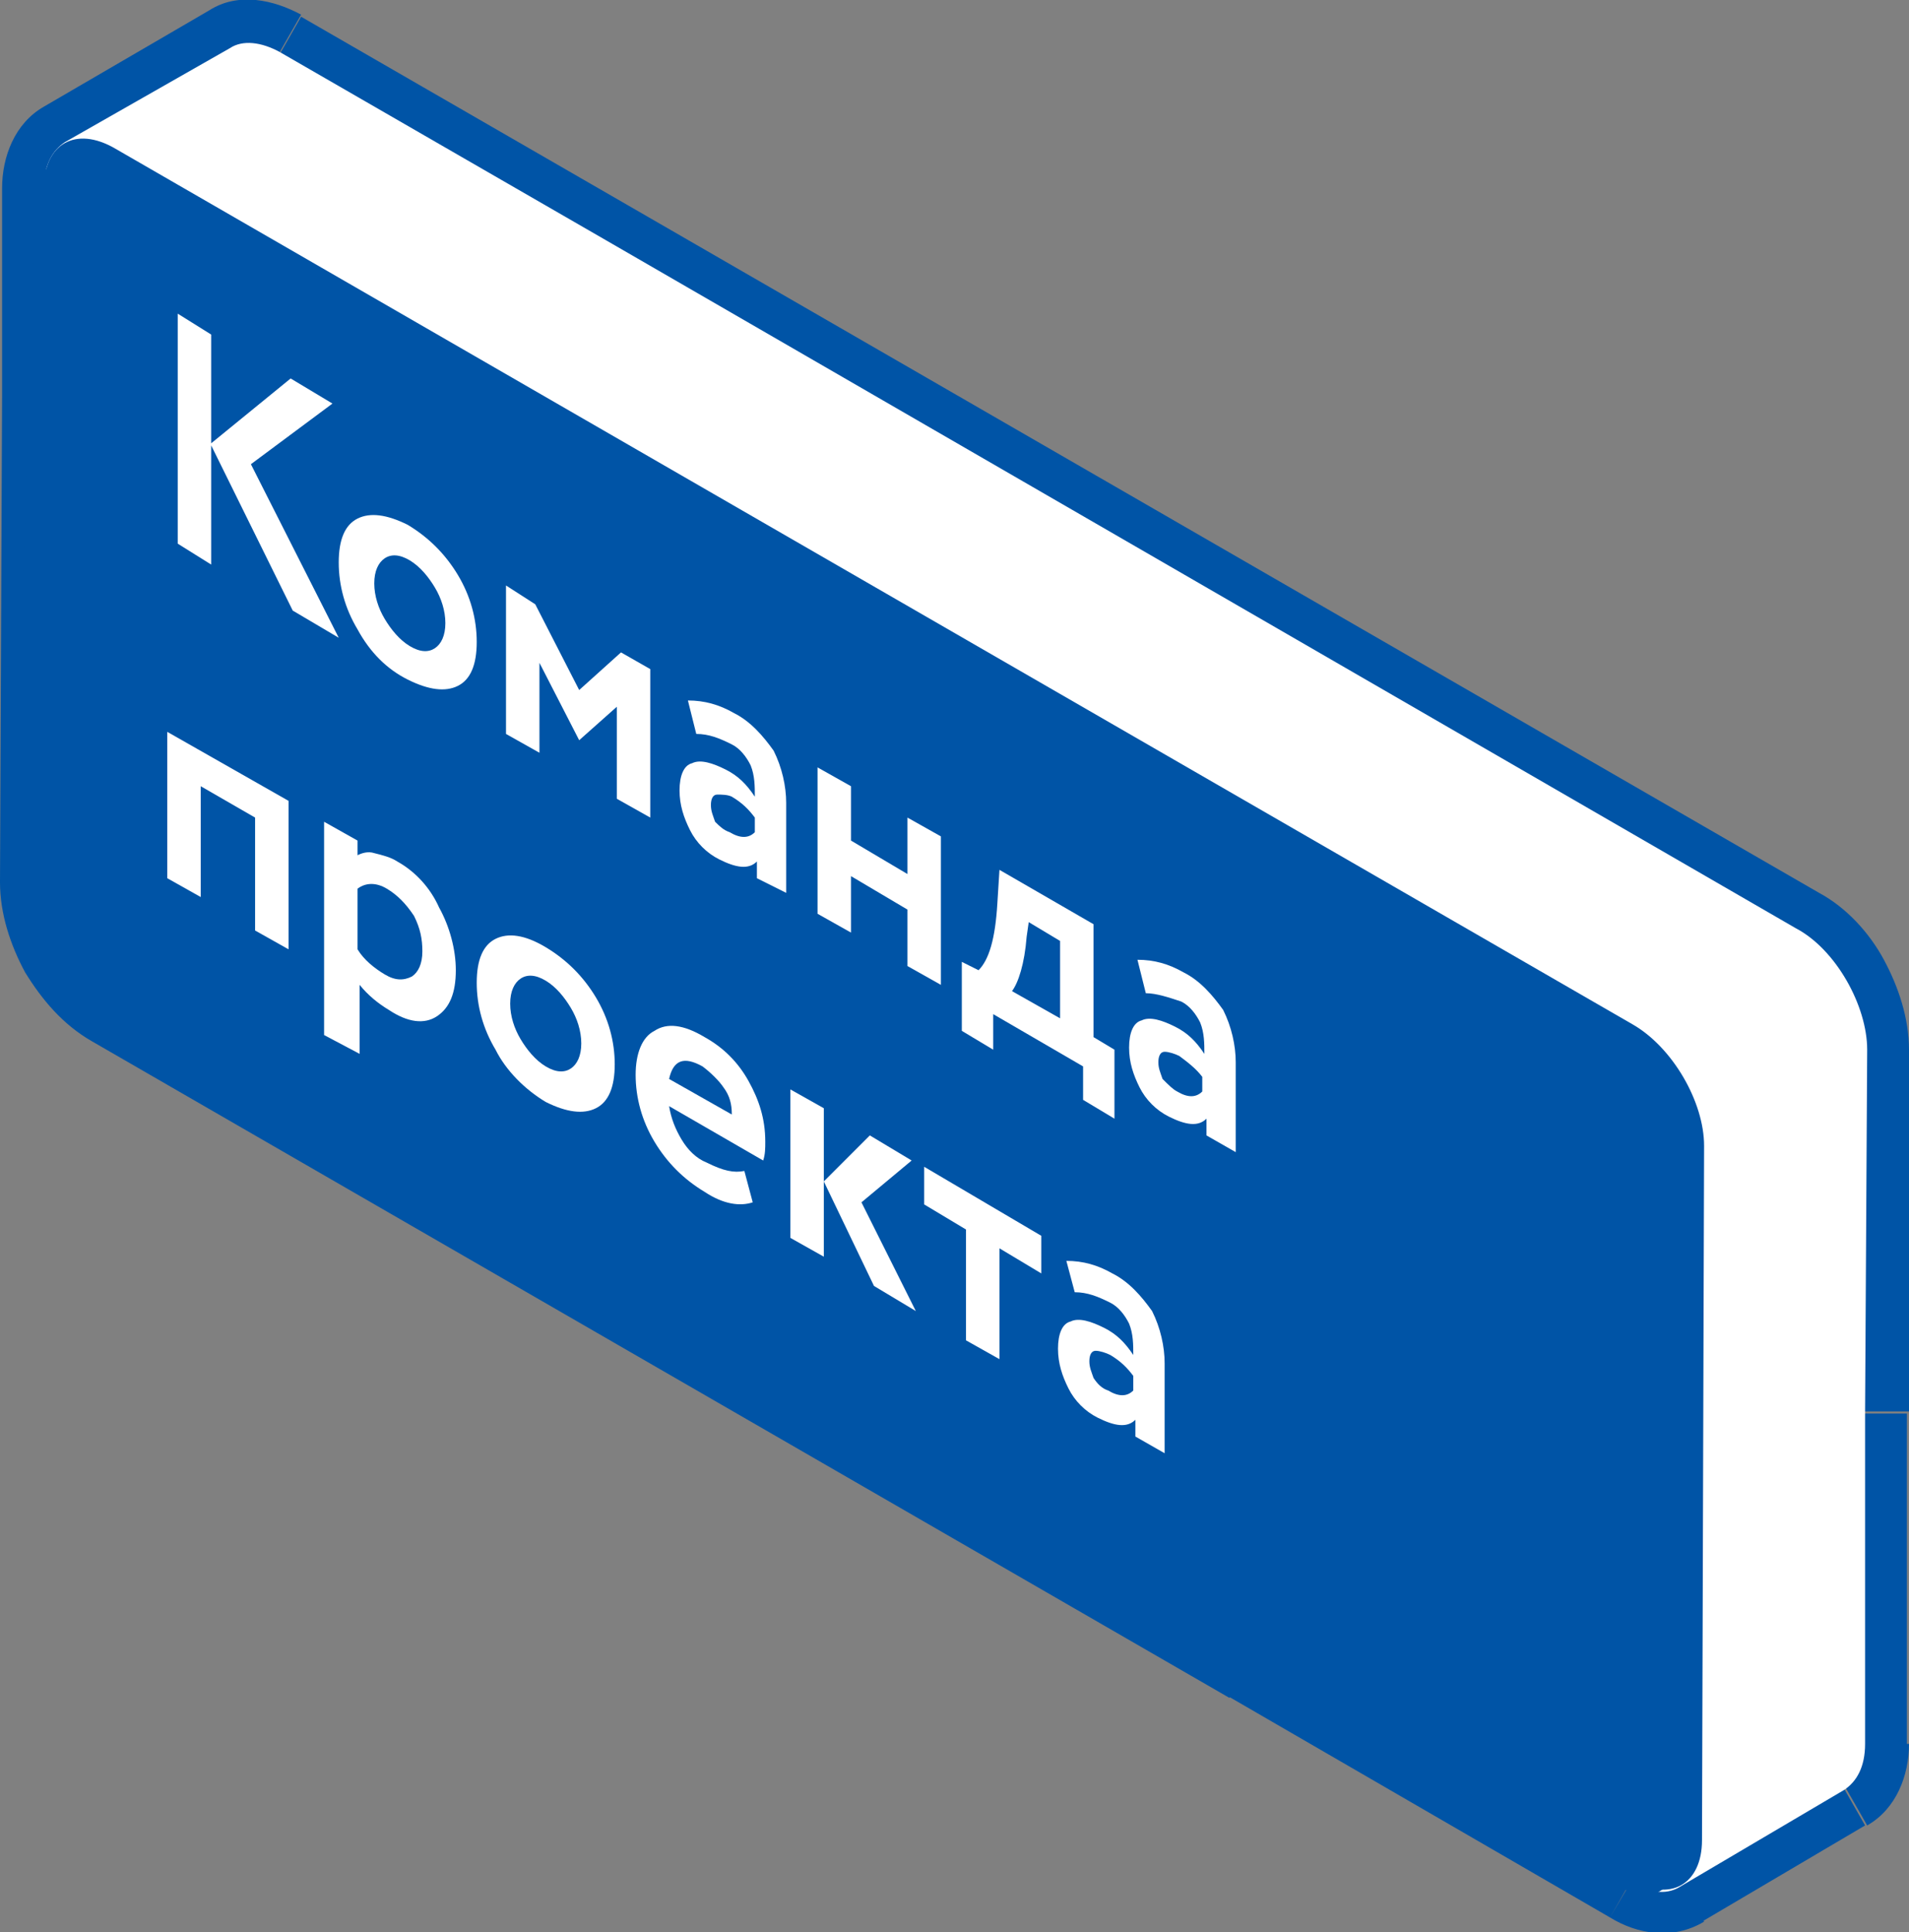 <?xml version="1.0" encoding="UTF-8"?> <!-- Generator: Adobe Illustrator 26.0.0, SVG Export Plug-In . SVG Version: 6.00 Build 0) --> <svg xmlns="http://www.w3.org/2000/svg" xmlns:xlink="http://www.w3.org/1999/xlink" id="Layer_1" x="0px" y="0px" viewBox="0 0 91.3 92.4" style="enable-background:new 0 0 91.3 92.4;" xml:space="preserve"><rect x="0" y="0" width="91.3" height="92.4" fill="#808080" stroke="none"/> <style type="text/css"> .st0{fill:#0054A6;} .st1{fill:#FFFFFF;} </style> <path class="st0" d="M90.2,52L90.2,52l-1.8-3.6l0,0L90.2,52z M91.3,67.5l0.1-17.3l-4,0l-0.1,17.3L91.3,67.5z M91.2,83.5l0-15.9l-4,0 l0,15.9L91.2,83.5z M89.3,87.3c1.4-0.8,2-2.4,2-3.9l-4,0c0,0.3-0.1,0.5-0.1,0.5c0,0,0,0,0.1-0.1L89.3,87.3z M81.4,91.9l7.8-4.6 l-2-3.5l-7.8,4.6L81.4,91.9z M77,91.7c1.3,0.8,3,1.1,4.5,0.2l-2.1-3.4c0.1-0.1,0.1,0,0.1,0c0,0-0.2,0-0.5-0.2L77,91.7z M58.7,81.1 L77,91.7l2-3.5L60.7,77.7L58.7,81.1z M4.4,49.8l54.4,31.4l2-3.5L6.4,46.3L4.4,49.8z M0,42.2c0,1.5,0.5,3,1.2,4.3 C2,47.8,3,49,4.4,49.8l2-3.5c-0.5-0.3-1.2-0.9-1.6-1.8C4.2,43.7,4,42.8,4,42.2H0z M0.1,18.9L0,42.2l4,0l0.1-23.3L0.1,18.9z M0.1,9 l0,9.9l4,0l0-9.9L0.1,9z M2.1,5.1c-1.4,0.8-2,2.4-2,3.9l4,0c0-0.3,0.1-0.5,0.1-0.5c0,0,0,0-0.1,0.1L2.1,5.1z M10,0.5L2.1,5.1l2,3.5 L12,4L10,0.5z M14.4,0.7c-1.3-0.7-3-1.1-4.4-0.2L12,4c-0.1,0.1-0.1,0-0.1,0c0.1,0,0.2,0,0.5,0.2L14.4,0.7z M30,9.8l-15.6-9l-2,3.5 l15.6,9L30,9.8z M87,42.7L30,9.8l-2,3.5l57,32.9L87,42.7z M91.3,50.2c0-1.5-0.5-3-1.2-4.3c-0.7-1.3-1.8-2.5-3.1-3.2l-2,3.5 c0.5,0.3,1.2,0.9,1.6,1.8c0.5,0.8,0.7,1.7,0.7,2.3H91.3z M89.3,50.2l-0.9-1.8L87.3,49l0,1.2L89.3,50.2z M89.3,67.5l-2,0v0L89.3,67.5 z M89.2,83.5l-2,0l0,0L89.2,83.5z M88.3,85.6l-1-1.7l0,0L88.3,85.6z M80.4,90.2l-1-1.7l0,0l0,0L80.4,90.2z M78,90l1-1.7l0,0L78,90z M59.7,79.4l-1,1.7l0,0L59.7,79.4z M5.4,48l1-1.7l0,0L5.4,48z M2,42.2l-2,0v0H2z M2.1,18.9l2,0l0,0L2.1,18.9z M2.1,9l2,0l0,0L2.1,9z M3.1,6.8l-1-1.7l0,0L3.1,6.8z M11,2.2l-1-1.7l0,0L11,2.2z M13.4,2.5l1-1.7l0,0L13.4,2.5z M29,11.5l1-1.7l0,0L29,11.5z M86,44.4 l-1,1.7l0,0L86,44.4z M89.3,50.2l0.9,1.8l1.1-0.6v-1.2H89.3z"></path> <path class="st1" d="M89.3,50.2c0-2.1-1.5-4.8-3.4-5.8L29,11.5l-15.6-9c-0.9-0.5-1.8-0.6-2.4-0.2L3.1,6.8c-0.6,0.4-1,1.1-1,2.2 l0,9.9L2,42.2C2,44.3,3.5,47,5.4,48l54.4,31.4L78,90c1,0.6,1.8,0.6,2.4,0.2l7.8-4.6c0.6-0.4,1-1.1,1-2.2l0-15.9L89.3,50.2L89.3,50.2 z"></path> <path class="st0" d="M78.1,49c1.9,1.1,3.4,3.7,3.4,5.8L81.4,88c0,2.1-1.5,3-3.4,1.9L5.4,48C3.5,46.9,2,44.3,2,42.2L2.1,9 c0-2.1,1.5-3,3.4-1.9L78.1,49z"></path> <polygon class="st1" points="8.5,26 8.5,15 10.1,16 10.1,21.2 13.9,18.1 15.9,19.3 12,22.2 16.2,30.5 14,29.2 10.1,21.3 10.1,27 "></polygon> <path class="st1" d="M17.9,27.9c0,0.6,0.2,1.2,0.5,1.7c0.3,0.5,0.7,1,1.2,1.3c0.5,0.3,0.9,0.3,1.2,0.1c0.3-0.2,0.5-0.6,0.5-1.2 c0-0.6-0.2-1.2-0.5-1.7c-0.3-0.5-0.7-1-1.2-1.3c-0.5-0.3-0.9-0.3-1.2-0.1S17.9,27.3,17.9,27.9z M17.1,30.1c-0.6-1-0.9-2.1-0.9-3.2 c0-1.1,0.3-1.8,0.9-2.1c0.6-0.3,1.4-0.2,2.4,0.3c1,0.6,1.8,1.4,2.4,2.4c0.6,1,0.9,2.1,0.9,3.2c0,1.1-0.3,1.8-0.9,2.1 s-1.4,0.2-2.4-0.3C18.5,32,17.7,31.2,17.1,30.1z"></path> <polygon class="st1" points="24.2,35.1 24.2,28 25.6,28.9 27.7,33 29.7,31.2 31.1,32 31.1,39.1 29.5,38.2 29.5,33.8 27.7,35.4 27.7,35.4 25.8,31.7 25.8,36 "></polygon> <path class="st1" d="M34.9,39.8c0.5,0.3,0.9,0.3,1.2,0v-0.7c-0.3-0.4-0.6-0.7-1.1-1C34.8,38,34.5,38,34.3,38c-0.2,0-0.3,0.2-0.3,0.5 c0,0.3,0.1,0.5,0.2,0.8C34.4,39.5,34.6,39.7,34.9,39.8L34.9,39.8z M33.3,35.1l-0.4-1.6c0.8,0,1.5,0.2,2.2,0.6 c0.8,0.4,1.4,1.1,1.9,1.8c0.4,0.8,0.6,1.7,0.6,2.5v4.3L36.2,42v-0.8c-0.4,0.4-1,0.3-1.8-0.1c-0.6-0.3-1.1-0.8-1.4-1.4 c-0.3-0.6-0.5-1.2-0.5-1.9c0-0.7,0.2-1.2,0.6-1.3c0.4-0.2,1,0,1.6,0.3c0.6,0.3,1,0.7,1.4,1.3c0-0.5,0-1-0.2-1.5 c-0.2-0.4-0.5-0.8-0.9-1C34.4,35.3,33.9,35.1,33.3,35.1z"></path> <polygon class="st1" points="43.4,46.2 43.4,43.5 40.7,41.9 40.7,44.6 39.1,43.7 39.1,36.7 40.7,37.6 40.7,40.2 43.4,41.8 43.4,39.1 45,40 45,47.1 "></polygon> <path class="st1" d="M49.1,44.8c-0.1,1.3-0.4,2.2-0.7,2.6l2.3,1.3V45l-1.5-0.9L49.1,44.8z M46,49.3V46l0.8,0.4 c0.5-0.5,0.8-1.5,0.9-3.2l0.1-1.6l4.5,2.6v5.4l1,0.6v3.3l-1.5-0.9V51l-4.3-2.5v1.7L46,49.3z"></path> <path class="st1" d="M56.3,52.2c0.5,0.3,0.9,0.3,1.2,0v-0.7c-0.3-0.4-0.7-0.7-1.1-1c-0.2-0.1-0.5-0.2-0.7-0.2 c-0.2,0-0.3,0.2-0.3,0.5c0,0.3,0.1,0.5,0.2,0.8C55.9,51.9,56.1,52.1,56.3,52.2L56.3,52.2z M54.8,47.5l-0.4-1.6 c0.8,0,1.5,0.2,2.2,0.6c0.8,0.4,1.4,1.1,1.9,1.8c0.4,0.8,0.6,1.7,0.6,2.5v4.3l-1.4-0.8v-0.8c-0.4,0.4-1,0.3-1.8-0.1 c-0.6-0.3-1.1-0.8-1.4-1.4c-0.3-0.6-0.5-1.2-0.5-1.9c0-0.7,0.2-1.2,0.6-1.3c0.4-0.2,1,0,1.6,0.3c0.6,0.3,1,0.7,1.4,1.3 c0-0.5,0-1-0.2-1.5c-0.2-0.4-0.5-0.8-0.9-1C55.9,47.7,55.3,47.5,54.8,47.5z"></path> <polygon class="st1" points="12.2,44.5 12.2,39.1 9.6,37.6 9.6,42.9 8,42 8,35 13.8,38.3 13.8,45.4 "></polygon> <path class="st1" d="M18.5,42.5c-0.5-0.3-1-0.3-1.4,0v2.9c0.3,0.5,0.8,0.9,1.3,1.2c0.5,0.3,0.9,0.3,1.3,0.1c0.3-0.2,0.5-0.6,0.5-1.2 c0-0.6-0.1-1.1-0.4-1.7C19.4,43.2,19,42.8,18.5,42.5L18.5,42.5z M15.5,49.5V39.3l1.6,0.9v0.7c0.2-0.1,0.5-0.2,0.8-0.1 c0.4,0.1,0.8,0.2,1.1,0.4c0.9,0.5,1.6,1.3,2,2.2c0.5,0.9,0.8,2,0.8,3c0,1.1-0.3,1.8-0.9,2.2s-1.4,0.3-2.3-0.3 c-0.5-0.3-1-0.7-1.4-1.2v3.3L15.5,49.5z"></path> <path class="st1" d="M24.4,48c0,0.6,0.2,1.2,0.5,1.7c0.3,0.5,0.7,1,1.2,1.3c0.5,0.3,0.9,0.3,1.2,0.1c0.3-0.2,0.5-0.6,0.5-1.2 c0-0.6-0.2-1.2-0.5-1.7c-0.3-0.5-0.7-1-1.2-1.3c-0.5-0.3-0.9-0.3-1.2-0.1C24.6,47,24.4,47.4,24.4,48z M23.7,50.2 c-0.6-1-0.9-2.1-0.9-3.2c0-1.1,0.3-1.8,0.9-2.1c0.6-0.3,1.4-0.2,2.4,0.4c1,0.6,1.8,1.4,2.4,2.4c0.6,1,0.9,2.1,0.9,3.2 c0,1.1-0.3,1.8-0.9,2.1c-0.6,0.3-1.4,0.2-2.4-0.3C25.1,52.1,24.2,51.2,23.7,50.2z"></path> <path class="st1" d="M33.6,51c-0.9-0.5-1.4-0.3-1.6,0.6l3,1.7c0-0.5-0.1-0.9-0.4-1.3C34.4,51.7,34,51.3,33.6,51z M35.6,56l0.4,1.5 c-0.6,0.2-1.4,0.1-2.3-0.5c-1-0.6-1.8-1.4-2.4-2.4c-0.6-1-0.9-2.1-0.9-3.2c0-1,0.3-1.8,0.9-2.1c0.6-0.4,1.4-0.3,2.4,0.3 c0.9,0.5,1.6,1.2,2.1,2.1c0.5,0.9,0.8,1.8,0.8,2.9c0,0.3,0,0.6-0.1,0.9L32,52.9c0.1,0.6,0.3,1.1,0.6,1.6c0.3,0.5,0.7,0.9,1.2,1.1 C34.6,56,35.1,56.1,35.6,56z"></path> <path class="st1" d="M43.6,55.5l-2.4,2l2.6,5.2l-2-1.2l-2.4-5l2.2-2.2L43.6,55.5z M37.8,59.2v-7.1l1.6,0.9v7.1L37.8,59.2z"></path> <polygon class="st1" points="44.2,57.6 44.2,55.8 49.8,59.1 49.8,60.9 47.8,59.7 47.8,65 46.2,64.1 46.2,58.8 "></polygon> <path class="st1" d="M53,66.5c0.5,0.3,0.9,0.3,1.2,0v-0.7c-0.3-0.4-0.6-0.7-1.1-1c-0.2-0.1-0.5-0.2-0.7-0.2c-0.2,0-0.3,0.2-0.3,0.5 c0,0.3,0.1,0.5,0.2,0.8C52.5,66.2,52.7,66.4,53,66.5L53,66.5z M51.4,61.8L51,60.3c0.8,0,1.5,0.2,2.2,0.6c0.8,0.4,1.4,1.1,1.9,1.8 c0.4,0.8,0.6,1.7,0.6,2.5v4.3l-1.4-0.8v-0.8c-0.4,0.4-1,0.3-1.8-0.1c-0.6-0.3-1.1-0.8-1.4-1.4c-0.3-0.6-0.5-1.2-0.5-1.9 c0-0.7,0.2-1.2,0.6-1.3c0.4-0.2,1,0,1.6,0.3c0.6,0.3,1,0.7,1.4,1.3c0-0.5,0-1-0.2-1.5c-0.2-0.4-0.5-0.8-0.9-1 C52.5,62,52,61.8,51.4,61.8z"></path> <path class="st0" d="M2.7,7.4l-1,1.4L1,30.5l0.6,14.7l2.5,3.8l74.4,41.8c0,0,1.8-0.4,1.9-1.8S53.3,72.8,53.3,72.8L6.4,47.6l-2.8-9 L3.6,9L2.7,7.4z"></path> </svg> 
